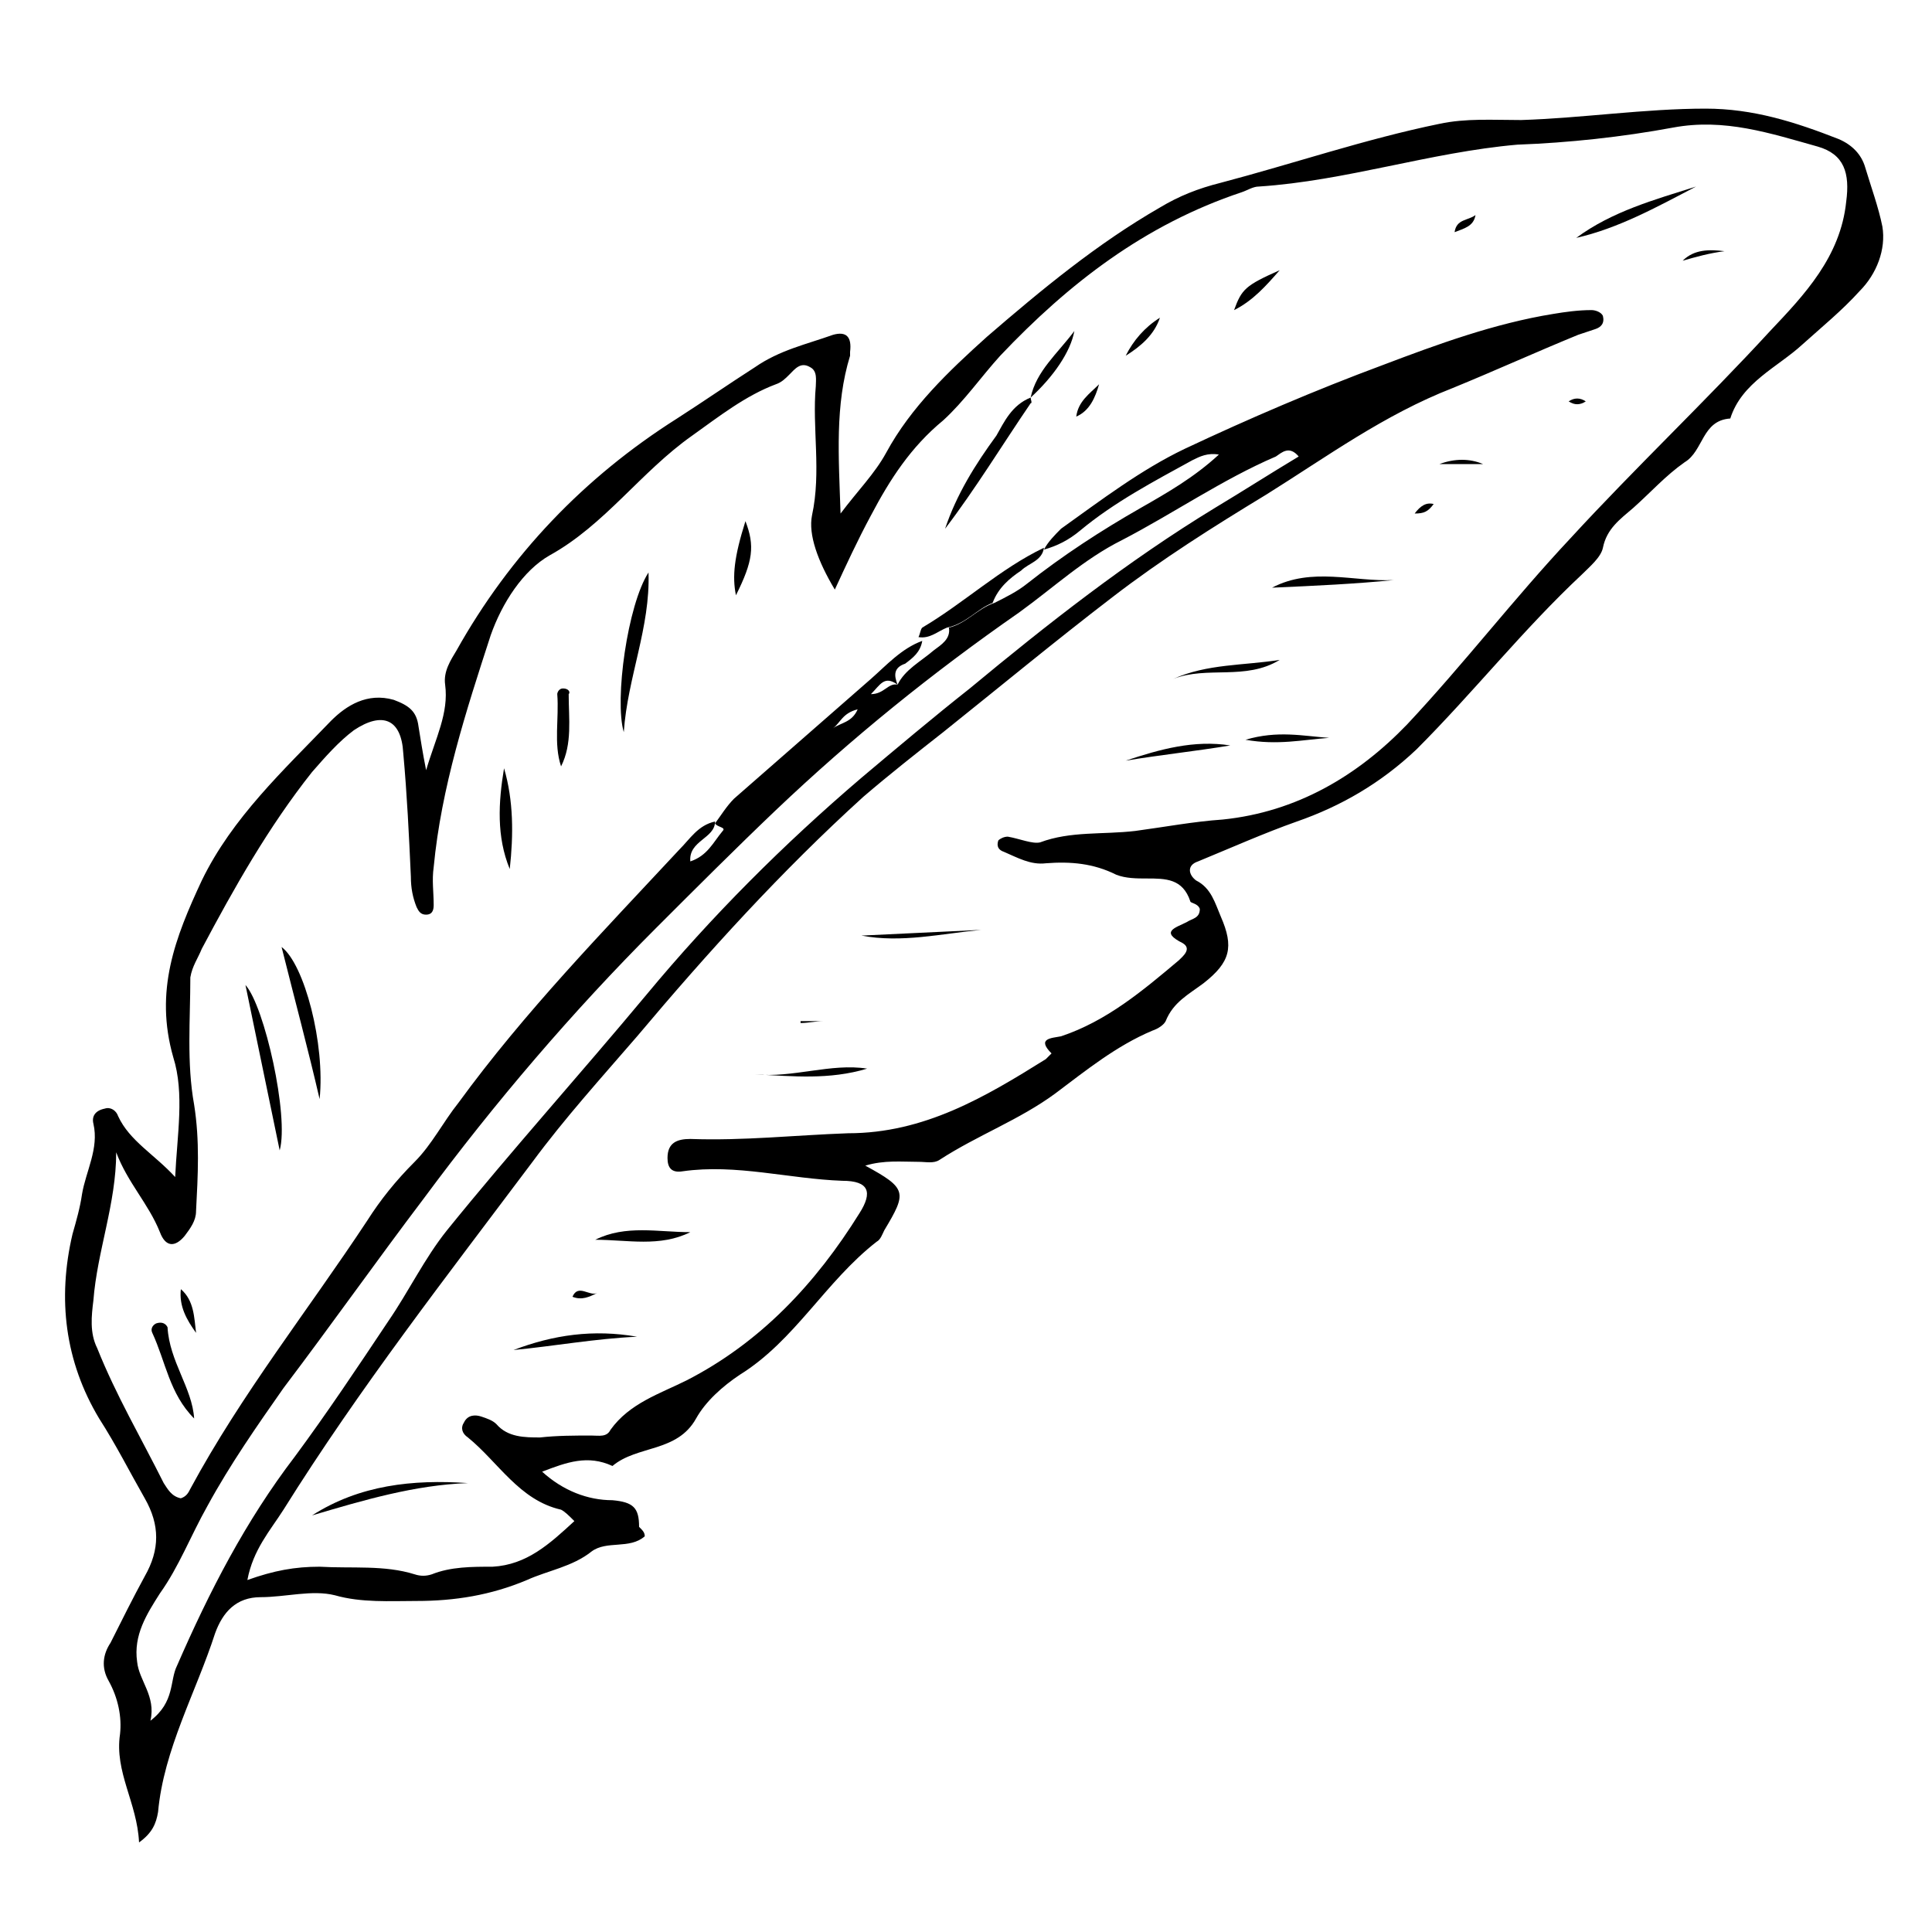 <?xml version="1.0" encoding="UTF-8"?>
<!-- Uploaded to: ICON Repo, www.svgrepo.com, Generator: ICON Repo Mixer Tools -->
<svg fill="#000000" width="800px" height="800px" version="1.1" viewBox="144 144 512 512" xmlns="http://www.w3.org/2000/svg">
 <g>
  <path d="m314.86 551.14c-4.031 3.527-10.078 1.008-14.105 4.031-5.039 4.031-11.586 5.039-17.129 7.559-9.574 4.031-19.145 5.543-29.223 5.543-7.055 0-14.609 0.504-21.664-1.512-6.047-1.512-13.098 0.504-19.648 0.504-6.551 0-10.078 4.031-12.09 9.574-5.039 15.617-13.602 30.73-15.113 47.359-0.504 3.023-1.512 5.543-5.039 8.062-0.504-10.578-6.551-18.641-5.039-28.719 0.504-4.535-0.504-9.574-3.023-14.105-2.016-3.527-1.512-7.055 0.504-10.078 3.023-6.047 6.047-12.09 9.07-17.633 4.031-7.055 4.031-13.602 0-20.656-4.031-7.055-7.559-14.105-12.09-21.16-9.07-15.113-11.082-31.738-7.055-48.871 1.008-3.527 2.016-7.055 2.519-10.578 1.008-6.047 4.535-12.09 3.023-18.641-0.504-2.016 0.504-3.527 3.023-4.031 1.512-0.504 3.023 0.504 3.527 2.016 3.023 6.551 9.574 10.078 15.113 16.121 0.504-11.082 2.519-22.168-0.504-31.738-5.039-17.633 0.504-31.738 7.559-46.855 8.062-16.625 21.664-29.223 34.258-42.32 4.031-4.031 9.574-7.559 16.625-5.543 4.031 1.512 6.047 3.023 6.551 7.055 0.504 3.023 1.008 6.551 2.016 11.586 2.519-8.566 6.047-15.113 5.039-22.672-0.504-3.527 1.512-6.551 3.023-9.07 14.105-25.191 33.754-45.848 58.441-61.465 7.055-4.535 13.602-9.07 20.656-13.602 6.551-4.535 13.602-6.047 20.656-8.566 3.527-1.008 5.039 0.504 4.535 4.535v1.008c-4.031 13.098-3.023 26.703-2.519 41.816 4.535-6.047 9.07-10.578 12.09-16.121 6.551-12.09 16.625-21.664 26.703-30.73 14.609-12.594 29.223-24.688 45.848-34.258 5.039-3.023 10.078-5.039 16.121-6.551 19.145-5.039 38.289-11.586 57.938-15.617 7.055-1.512 14.105-1.008 21.664-1.008 16.121-0.504 32.746-3.023 48.871-3.023 12.594 0 23.68 3.527 35.266 8.062 3.527 1.512 6.047 4.031 7.055 7.559 1.512 5.039 3.527 10.578 4.535 15.617 1.008 6.047-1.512 12.594-6.047 17.129-4.535 5.039-10.078 9.574-15.113 14.105-6.551 6.047-16.121 10.078-19.145 19.648-7.559 0.504-7.055 8.566-12.09 11.586-5.039 3.527-9.07 8.062-13.602 12.09-3.527 3.023-7.055 5.543-8.062 10.578-0.504 2.519-3.527 5.039-5.543 7.055-15.617 14.609-28.719 31.234-43.832 46.352-9.574 9.07-20.152 15.113-31.738 19.145-8.566 3.023-17.633 7.055-26.199 10.578-3.023 1.008-2.519 3.527-0.504 5.039 4.031 2.016 5.039 6.047 6.551 9.574 3.527 8.062 2.519 12.09-4.535 17.633-4.031 3.023-8.062 5.039-10.078 10.078-0.504 1.008-2.016 2.016-3.527 2.519-9.574 4.031-17.633 10.578-25.695 16.625-9.574 7.055-20.656 11.082-30.73 17.633-1.512 1.008-3.527 0.504-5.543 0.504-4.535 0-9.07-0.504-14.105 1.008 11.082 6.047 11.082 7.055 5.039 17.129-0.504 1.008-1.008 2.519-2.016 3.023-13.602 10.578-21.664 26.199-36.273 35.266-4.535 3.023-9.07 7.055-11.586 11.586-5.039 9.07-15.617 7.055-22.168 12.594-6.551-3.023-12.09-1.008-18.641 1.512 5.543 5.039 12.09 7.559 18.641 7.559 5.543 0.504 7.055 2.016 7.055 7.055 0.996 1.004 1.5 1.508 1.5 2.516zm67.008-225.71c2.016-4.031 6.047-6.047 9.574-9.07 2.016-1.512 4.535-3.023 4.031-6.047 4.535-1.008 7.559-5.039 12.09-6.551 3.023-1.512 6.047-3.023 8.566-5.039 9.574-7.559 19.648-14.105 30.23-20.152 7.055-4.031 14.105-8.062 20.656-14.105-3.023-0.504-5.039 0.504-7.055 1.512-10.078 5.543-20.656 11.082-29.727 18.641-3.023 2.519-6.047 4.031-9.574 5.039 1.008-2.016 3.023-4.031 4.535-5.543 10.578-7.559 21.16-15.617 32.746-21.16 17.129-8.062 34.762-15.617 52.395-22.168 14.609-5.543 29.727-11.082 45.344-13.602 3.023-0.504 6.551-1.008 10.078-1.008 1.008 0 2.519 0.504 3.023 1.512 0.504 2.016-0.504 3.023-2.016 3.527s-3.023 1.008-4.535 1.512c-11.082 4.535-22.168 9.574-33.25 14.105-18.141 7.059-33.254 18.141-49.375 28.219-14.105 8.566-27.711 17.129-40.809 27.207-15.113 11.586-29.727 23.68-44.84 35.77-7.055 5.543-14.105 11.082-21.16 17.129-21.664 19.648-41.312 41.312-59.953 63.48-9.574 11.082-19.145 21.664-27.711 33.25-22.672 30.23-45.848 59.953-66 92.195-3.527 5.543-8.062 10.578-9.574 18.641 7.055-2.519 12.594-3.527 19.145-3.527 8.566 0.504 17.129-0.504 25.191 2.016 1.512 0.504 3.023 0.504 4.535 0 5.039-2.016 10.578-2.016 16.121-2.016 9.07-0.504 15.113-6.047 21.664-12.09-1.512-1.512-2.519-2.519-3.527-3.023-11.082-2.519-16.625-12.594-24.688-19.145-1.512-1.008-2.016-2.519-1.008-4.031 1.008-2.016 3.023-2.016 4.535-1.512 1.512 0.504 3.023 1.008 4.031 2.016 3.023 3.527 7.559 3.527 11.586 3.527 4.535-0.504 9.07-0.504 13.602-0.504 2.016 0 4.031 0.504 5.039-1.512 5.039-7.055 13.098-9.574 20.152-13.098 19.648-10.078 34.258-25.695 45.848-44.336 3.527-5.543 2.519-8.566-4.535-8.566-14.105-0.504-28.215-4.535-42.32-2.519-3.023 0.504-4.031-1.008-4.031-3.527 0-4.031 2.519-5.039 6.047-5.039 14.105 0.504 27.711-1.008 41.816-1.512 20.152 0 36.273-9.574 52.395-19.648 0.504-0.504 1.512-1.512 1.512-1.512-4.031-4.031 0-4.031 2.519-4.535 12.09-4.031 21.664-12.09 31.234-20.152 1.008-1.008 3.527-3.023 1.008-4.535-6.047-3.023-2.016-4.031 1.008-5.543 1.512-1.008 3.527-1.008 3.527-3.527-0.504-1.512-2.519-1.512-2.519-2.016-2.016-6.047-6.551-6.047-11.586-6.047-2.519 0-5.543 0-8.062-1.008-6.047-3.023-12.09-3.527-18.641-3.023-4.031 0.504-7.559-1.512-11.082-3.023-1.512-0.504-2.016-1.512-1.512-3.023 0.504-0.504 1.512-1.008 2.519-1.008 3.023 0.504 6.551 2.016 8.566 1.512 8.062-3.023 16.625-2.016 25.191-3.023 7.559-1.008 15.617-2.519 23.176-3.023 19.648-2.016 35.77-11.586 48.871-25.191 15.113-16.121 28.215-33.25 43.328-49.375 17.129-18.641 35.77-36.273 52.898-54.914 9.07-9.574 18.641-19.648 20.152-34.258 1.008-7.559-0.504-12.594-7.559-14.609-12.594-3.527-24.688-7.559-38.289-5.039-13.602 2.519-27.711 4.031-41.312 4.535-23.172 2.027-45.34 9.586-68.516 11.098-1.512 0-3.023 1.008-4.535 1.512-25.695 8.566-45.848 24.184-63.984 43.328-5.039 5.543-9.574 12.09-15.113 17.129-8.566 7.055-14.105 15.617-19.145 25.191-3.527 6.551-6.551 13.098-9.574 19.648-4.535-7.559-7.055-14.609-6.047-19.648 2.519-11.586 0-23.176 1.008-34.258 0-1.512 0.504-4.031-1.512-5.039-2.519-1.512-4.031 0.504-5.543 2.016-1.008 1.008-2.016 2.016-3.527 2.519-8.062 3.023-15.113 8.566-22.168 13.602-13.602 9.574-23.176 23.68-37.785 31.738-7.055 4.031-12.594 12.594-15.617 21.16-6.551 20.152-13.098 40.305-15.113 61.465-0.504 3.527 0 6.551 0 10.078 0 1.512-0.504 2.519-2.016 2.519-1.512 0-2.016-1.008-2.519-2.016-1.008-2.519-1.512-5.039-1.512-8.062-0.504-11.082-1.008-21.664-2.016-32.746-0.504-9.07-5.543-11.082-13.098-6.047-4.031 3.023-7.559 7.055-11.082 11.082-11.586 14.609-20.656 30.73-29.223 46.855-1.008 2.519-2.519 4.535-3.023 7.559 0 11.082-1.008 22.672 1.008 33.754 1.512 9.574 1.008 18.641 0.504 28.215 0 2.519-1.512 4.535-3.023 6.551-2.519 3.023-5.039 3.023-6.551-1.008-3.023-7.559-8.566-13.098-11.586-21.16 0 13.602-5.039 26.199-6.047 39.297-0.504 4.031-1.008 8.566 1.008 12.594 5.039 12.594 11.586 23.68 17.633 35.77 1.012 1.512 2.019 3.527 4.539 4.031 1.512-0.504 2.016-1.512 2.519-2.519 13.602-25.191 31.234-47.359 46.855-71.039 3.527-5.543 7.559-10.578 12.594-15.617 4.535-4.535 7.559-10.578 11.586-15.617 17.633-24.184 38.289-45.344 58.441-67.008 3.023-3.023 5.039-6.551 9.574-7.559 0 4.535-7.055 5.039-6.551 10.578 4.535-1.512 6.047-5.039 8.566-8.062 1.008-1.008-1.512-1.008-2.016-2.016 1.512-2.016 3.023-4.535 5.039-6.551 12.09-10.578 24.184-21.16 36.273-31.738 4.031-3.527 8.062-8.062 13.602-10.078-0.504 3.023-2.519 4.535-4.535 6.047-3.019 1.016-3.019 3.027-2.012 5.547-3.527-2.519-4.535 0-7.055 2.519 3.527 0 4.535-3.023 7.055-2.519zm-198 274.58c6.551-5.039 5.039-10.578 7.055-14.609 8.566-19.648 18.137-38.289 31.234-55.418 8.566-11.586 16.625-23.68 24.688-35.77 5.543-8.062 9.574-16.625 15.617-24.184 17.129-21.16 35.266-41.312 52.898-62.473 17.129-20.656 36.273-39.801 56.93-57.434 9.574-8.062 19.145-16.121 28.719-23.68 20.656-17.129 41.816-33.754 64.992-47.863 7.559-4.535 14.609-9.07 22.168-13.602-2.519-3.023-4.535-1.008-6.047 0-14.105 6.047-27.207 15.113-40.809 22.168-10.078 5.039-18.137 12.594-27.207 19.145-23.172 16.117-44.332 33.25-64.484 52.395-10.578 10.078-21.16 20.656-31.738 31.234-22.168 22.168-42.824 46.352-61.465 71.539-12.594 16.625-24.688 33.754-37.281 50.383-7.055 10.078-14.105 20.152-20.152 31.234-4.535 8.062-7.559 16.125-12.598 23.176-3.527 5.543-7.055 11.082-6.047 18.137 0.504 5.039 5.039 9.07 3.527 15.621zm187.42-268.03c-4.031 1.008-4.535 3.527-6.551 5.039 2.016-1.512 5.039-1.512 6.551-5.039z"/>
  <path d="m420.66 289.16c-0.504 3.527-4.031 4.031-6.047 6.047-3.023 2.016-6.047 4.535-7.559 8.566-4.031 1.508-7.051 5.539-12.09 6.547-2.519 1.008-4.535 3.023-7.559 2.519 0.504-1.008 0.504-2.016 1.008-2.519 11.086-6.551 20.656-15.617 32.246-21.16z"/>
  <path d="m315.86 295.71c0.504 14.609-5.543 27.711-6.551 42.32-2.519-8.566 1.008-33.758 6.551-42.32z"/>
  <path d="m218.12 448.87c-3.023-14.609-6.047-29.223-9.07-43.832 5.039 5.543 11.586 34.766 9.07 43.832z"/>
  <path d="m228.7 435.27c-3.023-13.098-6.551-26.199-10.078-40.305 6.047 4.535 11.59 25.695 10.078 40.305z"/>
  <path d="m226.69 545.6c12.594-8.062 26.703-9.574 41.312-8.566-14.105 0.508-27.711 4.539-41.312 8.566z"/>
  <path d="m417.13 249.36c0 0.504 0.504 1.512 0 1.512-7.559 11.082-14.609 22.672-22.672 33.25 3.023-9.07 8.062-17.129 13.602-24.688 2.016-3.523 4.031-8.059 9.07-10.074z"/>
  <path d="m593.46 193.44c-10.578 5.543-20.656 11.082-31.738 13.602 9.57-7.055 20.656-10.074 31.738-13.602z"/>
  <path d="m195.45 519.91c-6.551-6.551-7.559-15.113-11.082-22.672-0.504-1.008 0-2.016 1.008-2.519 1.512-0.504 2.519 0 3.023 1.008 0.5 9.066 6.547 16.121 7.051 24.184z"/>
  <path d="m279.09 374.3c-3.527-8.566-3.023-17.633-1.512-26.703 2.519 8.566 2.519 17.633 1.512 26.703z"/>
  <path d="m301.75 472.55c8.062-4.031 16.625-2.016 25.191-2.016-8.059 4.031-16.625 2.016-25.191 2.016z"/>
  <path d="m280.09 501.77c10.578-4.031 21.16-5.543 32.746-3.527-11.086 0.504-22.168 2.519-32.746 3.527z"/>
  <path d="m372.29 391.94c10.578-0.504 21.16-1.008 31.738-1.512-10.578 1.008-21.16 3.527-31.738 1.512z"/>
  <path d="m292.69 347.1c-2.016-6.047-0.504-12.594-1.008-19.145 0-0.504 0.504-1.512 1.512-1.512 1.512 0 2.016 1.008 1.512 1.512 0 6.551 1.008 13.102-2.016 19.145z"/>
  <path d="m341.55 282.11c2.519 6.551 2.016 10.578-2.519 19.648-1.004-5.035-0.5-10.074 2.519-19.648z"/>
  <path d="m373.8 427.2c-10.078 3.023-19.648 2.016-29.727 1.512 10.078 1.008 20.152-3.023 29.727-1.512z"/>
  <path d="m454.91 323.92c9.07-4.031 18.641-3.527 28.215-5.039-9.07 5.543-19.148 1.516-28.215 5.039z"/>
  <path d="m481.11 299.74c10.578-5.543 21.664-1.512 32.242-2.016-10.074 1.008-20.656 1.512-32.242 2.016z"/>
  <path d="m470.03 341.55c-9.07 1.512-18.641 2.519-27.711 4.031 9.07-3.023 18.141-5.539 27.711-4.031z"/>
  <path d="m417.13 249.36c1.512-7.055 7.055-11.586 11.586-17.633-1.008 5.543-5.543 12.09-11.586 17.633z"/>
  <path d="m483.13 215.61c-3.527 4.031-7.055 8.062-12.09 10.578 2.012-5.543 3.019-6.551 12.09-10.578z"/>
  <path d="m496.23 339.54c-7.055 0.504-13.602 2.016-22.168 0.504 8.566-2.519 15.113-1.008 22.168-0.504z"/>
  <path d="m442.32 238.28c2.016-4.031 5.039-7.559 9.07-10.078-1.516 4.535-5.043 7.559-9.07 10.078z"/>
  <path d="m429.22 254.4c0.504-4.031 3.527-6.047 6.047-8.566-1.008 3.527-2.519 7.055-6.047 8.566z"/>
  <path d="m195.96 497.23c-2.519-3.527-4.535-7.055-4.031-11.59 3.527 3.023 3.527 7.559 4.031 11.59z"/>
  <path d="m589.93 213.09c3.023-3.023 7.055-3.023 11.082-2.519-4.027 0.504-7.555 1.512-11.082 2.519z"/>
  <path d="m537.04 266.99h-11.586c4.027-1.512 8.059-1.512 11.586 0z"/>
  <path d="m362.21 414.61c-2.016 0-4.031 0.504-6.047 0.504v-0.504h6.047z"/>
  <path d="m302.26 486.65c-2.016 1.008-4.031 2.016-6.551 1.008 1.516-3.527 4.539 0 6.551-1.008z"/>
  <path d="m529.48 205.53c0.504-3.527 3.527-3.023 5.543-4.535-0.504 3.023-3.023 3.527-5.543 4.535z"/>
  <path d="m523.94 277.57c-1.512 2.016-2.519 2.519-5.039 2.519 1.512-2.016 3.023-3.023 5.039-2.519z"/>
  <path d="m559.71 250.37c1.512-1.008 3.023-1.008 4.535 0-1.512 1.008-3.023 1.008-4.535 0z"/>
 </g>
</svg>